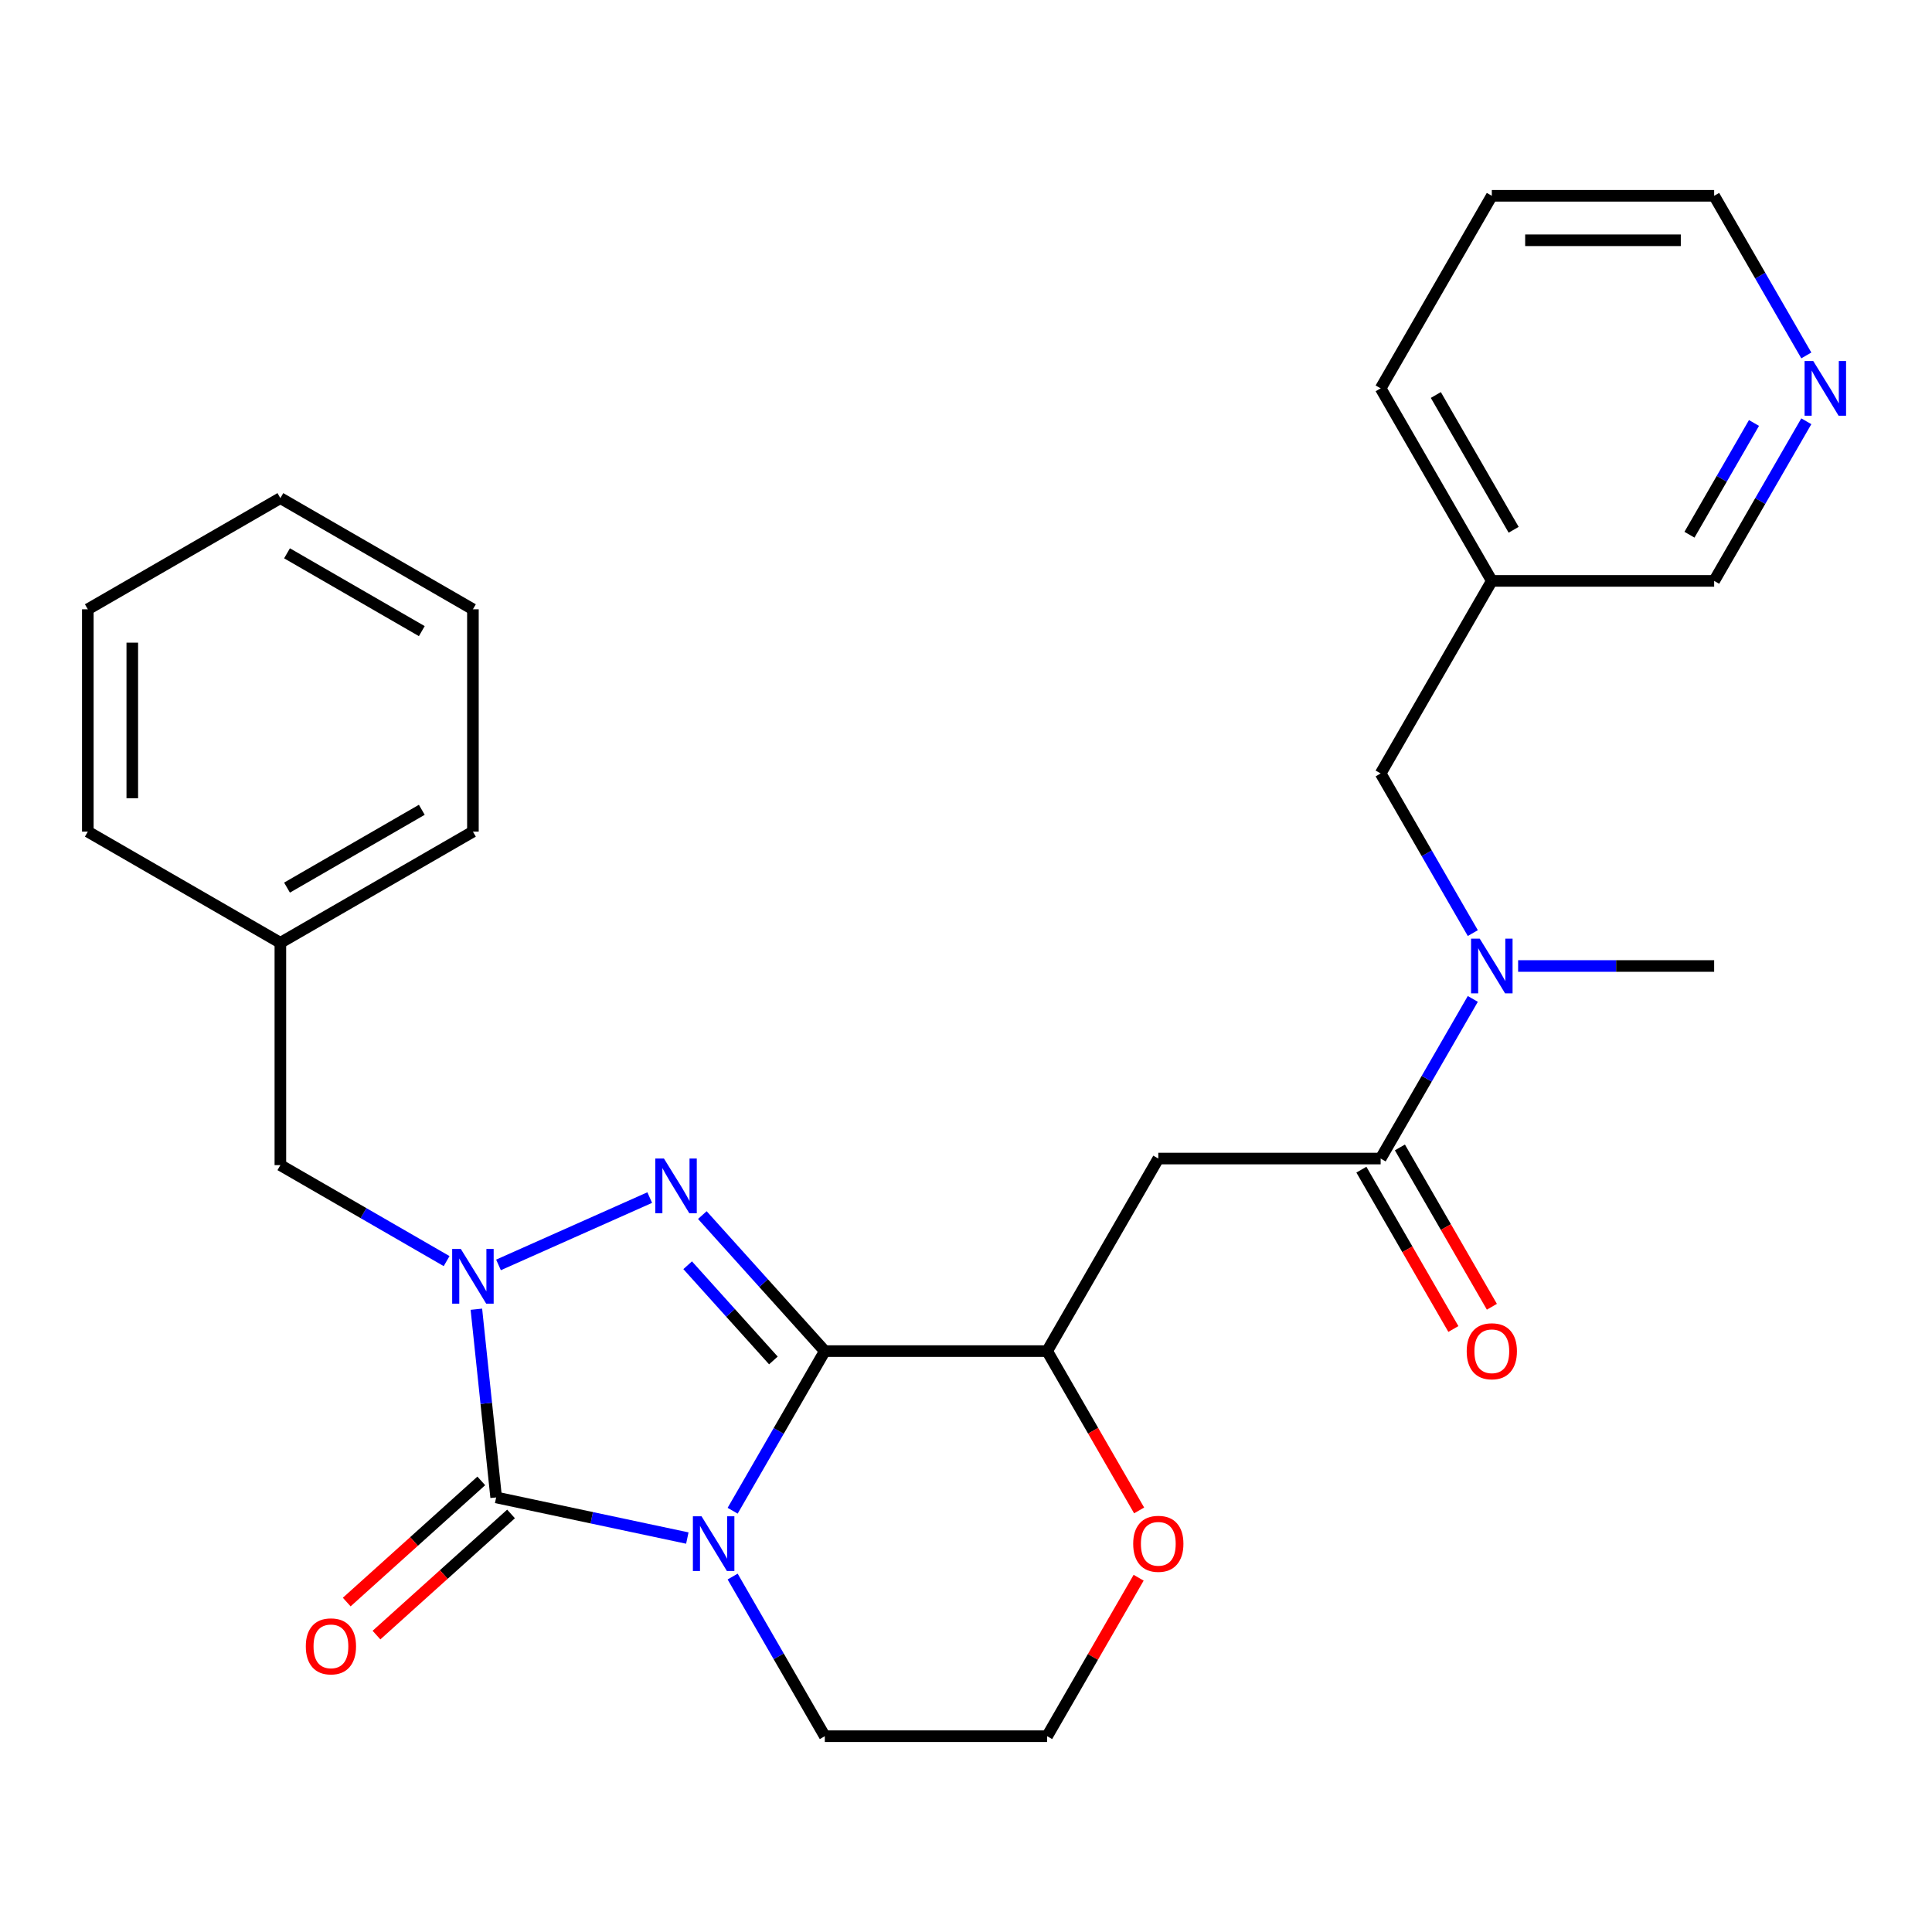<?xml version='1.0' encoding='iso-8859-1'?>
<svg version='1.1' baseProfile='full'
              xmlns='http://www.w3.org/2000/svg'
                      xmlns:rdkit='http://www.rdkit.org/xml'
                      xmlns:xlink='http://www.w3.org/1999/xlink'
                  xml:space='preserve'
width='1000px' height='1000px' viewBox='0 0 1000 1000'>
<!-- END OF HEADER -->
<rect style='opacity:1.0;fill:#FFFFFF;stroke:none' width='1000' height='1000' x='0' y='0'> </rect>
<path class='bond-0' d='M 379.213,781.953 L 403.065,740.64' style='fill:none;fill-rule:evenodd;stroke:#0000FF;stroke-width:6px;stroke-linecap:butt;stroke-linejoin:miter;stroke-opacity:1' />
<path class='bond-0' d='M 403.065,740.64 L 426.917,699.327' style='fill:none;fill-rule:evenodd;stroke:#000000;stroke-width:6px;stroke-linecap:butt;stroke-linejoin:miter;stroke-opacity:1' />
<path class='bond-1' d='M 355.76,796.095 L 306.285,785.579' style='fill:none;fill-rule:evenodd;stroke:#0000FF;stroke-width:6px;stroke-linecap:butt;stroke-linejoin:miter;stroke-opacity:1' />
<path class='bond-1' d='M 306.285,785.579 L 256.81,775.063' style='fill:none;fill-rule:evenodd;stroke:#000000;stroke-width:6px;stroke-linecap:butt;stroke-linejoin:miter;stroke-opacity:1' />
<path class='bond-13' d='M 379.213,816.027 L 403.065,857.34' style='fill:none;fill-rule:evenodd;stroke:#0000FF;stroke-width:6px;stroke-linecap:butt;stroke-linejoin:miter;stroke-opacity:1' />
<path class='bond-13' d='M 403.065,857.34 L 426.917,898.653' style='fill:none;fill-rule:evenodd;stroke:#000000;stroke-width:6px;stroke-linecap:butt;stroke-linejoin:miter;stroke-opacity:1' />
<path class='bond-2' d='M 426.917,699.327 L 395.224,664.127' style='fill:none;fill-rule:evenodd;stroke:#000000;stroke-width:6px;stroke-linecap:butt;stroke-linejoin:miter;stroke-opacity:1' />
<path class='bond-2' d='M 395.224,664.127 L 363.53,628.928' style='fill:none;fill-rule:evenodd;stroke:#0000FF;stroke-width:6px;stroke-linecap:butt;stroke-linejoin:miter;stroke-opacity:1' />
<path class='bond-2' d='M 400.305,704.168 L 378.119,679.528' style='fill:none;fill-rule:evenodd;stroke:#000000;stroke-width:6px;stroke-linecap:butt;stroke-linejoin:miter;stroke-opacity:1' />
<path class='bond-2' d='M 378.119,679.528 L 355.934,654.888' style='fill:none;fill-rule:evenodd;stroke:#0000FF;stroke-width:6px;stroke-linecap:butt;stroke-linejoin:miter;stroke-opacity:1' />
<path class='bond-4' d='M 426.917,699.327 L 541.999,699.327' style='fill:none;fill-rule:evenodd;stroke:#000000;stroke-width:6px;stroke-linecap:butt;stroke-linejoin:miter;stroke-opacity:1' />
<path class='bond-3' d='M 256.81,775.063 L 251.691,726.356' style='fill:none;fill-rule:evenodd;stroke:#000000;stroke-width:6px;stroke-linecap:butt;stroke-linejoin:miter;stroke-opacity:1' />
<path class='bond-3' d='M 251.691,726.356 L 246.572,677.649' style='fill:none;fill-rule:evenodd;stroke:#0000FF;stroke-width:6px;stroke-linecap:butt;stroke-linejoin:miter;stroke-opacity:1' />
<path class='bond-9' d='M 249.11,766.511 L 214.287,797.865' style='fill:none;fill-rule:evenodd;stroke:#000000;stroke-width:6px;stroke-linecap:butt;stroke-linejoin:miter;stroke-opacity:1' />
<path class='bond-9' d='M 214.287,797.865 L 179.465,829.22' style='fill:none;fill-rule:evenodd;stroke:#FF0000;stroke-width:6px;stroke-linecap:butt;stroke-linejoin:miter;stroke-opacity:1' />
<path class='bond-9' d='M 264.511,783.615 L 229.688,814.97' style='fill:none;fill-rule:evenodd;stroke:#000000;stroke-width:6px;stroke-linecap:butt;stroke-linejoin:miter;stroke-opacity:1' />
<path class='bond-9' d='M 229.688,814.97 L 194.866,846.324' style='fill:none;fill-rule:evenodd;stroke:#FF0000;stroke-width:6px;stroke-linecap:butt;stroke-linejoin:miter;stroke-opacity:1' />
<path class='bond-28' d='M 336.296,619.867 L 258.025,654.715' style='fill:none;fill-rule:evenodd;stroke:#0000FF;stroke-width:6px;stroke-linecap:butt;stroke-linejoin:miter;stroke-opacity:1' />
<path class='bond-8' d='M 231.164,652.75 L 188.141,627.911' style='fill:none;fill-rule:evenodd;stroke:#0000FF;stroke-width:6px;stroke-linecap:butt;stroke-linejoin:miter;stroke-opacity:1' />
<path class='bond-8' d='M 188.141,627.911 L 145.118,603.072' style='fill:none;fill-rule:evenodd;stroke:#000000;stroke-width:6px;stroke-linecap:butt;stroke-linejoin:miter;stroke-opacity:1' />
<path class='bond-5' d='M 541.999,699.327 L 599.539,599.663' style='fill:none;fill-rule:evenodd;stroke:#000000;stroke-width:6px;stroke-linecap:butt;stroke-linejoin:miter;stroke-opacity:1' />
<path class='bond-29' d='M 541.999,699.327 L 565.805,740.56' style='fill:none;fill-rule:evenodd;stroke:#000000;stroke-width:6px;stroke-linecap:butt;stroke-linejoin:miter;stroke-opacity:1' />
<path class='bond-29' d='M 565.805,740.56 L 589.611,781.793' style='fill:none;fill-rule:evenodd;stroke:#FF0000;stroke-width:6px;stroke-linecap:butt;stroke-linejoin:miter;stroke-opacity:1' />
<path class='bond-6' d='M 599.539,599.663 L 714.62,599.663' style='fill:none;fill-rule:evenodd;stroke:#000000;stroke-width:6px;stroke-linecap:butt;stroke-linejoin:miter;stroke-opacity:1' />
<path class='bond-7' d='M 714.62,599.663 L 738.473,558.35' style='fill:none;fill-rule:evenodd;stroke:#000000;stroke-width:6px;stroke-linecap:butt;stroke-linejoin:miter;stroke-opacity:1' />
<path class='bond-7' d='M 738.473,558.35 L 762.325,517.037' style='fill:none;fill-rule:evenodd;stroke:#0000FF;stroke-width:6px;stroke-linecap:butt;stroke-linejoin:miter;stroke-opacity:1' />
<path class='bond-12' d='M 704.654,605.417 L 728.46,646.65' style='fill:none;fill-rule:evenodd;stroke:#000000;stroke-width:6px;stroke-linecap:butt;stroke-linejoin:miter;stroke-opacity:1' />
<path class='bond-12' d='M 728.46,646.65 L 752.266,687.884' style='fill:none;fill-rule:evenodd;stroke:#FF0000;stroke-width:6px;stroke-linecap:butt;stroke-linejoin:miter;stroke-opacity:1' />
<path class='bond-12' d='M 724.587,593.909 L 748.393,635.142' style='fill:none;fill-rule:evenodd;stroke:#000000;stroke-width:6px;stroke-linecap:butt;stroke-linejoin:miter;stroke-opacity:1' />
<path class='bond-12' d='M 748.393,635.142 L 772.199,676.375' style='fill:none;fill-rule:evenodd;stroke:#FF0000;stroke-width:6px;stroke-linecap:butt;stroke-linejoin:miter;stroke-opacity:1' />
<path class='bond-11' d='M 762.325,482.963 L 738.473,441.65' style='fill:none;fill-rule:evenodd;stroke:#0000FF;stroke-width:6px;stroke-linecap:butt;stroke-linejoin:miter;stroke-opacity:1' />
<path class='bond-11' d='M 738.473,441.65 L 714.62,400.337' style='fill:none;fill-rule:evenodd;stroke:#000000;stroke-width:6px;stroke-linecap:butt;stroke-linejoin:miter;stroke-opacity:1' />
<path class='bond-19' d='M 785.778,500 L 836.51,500' style='fill:none;fill-rule:evenodd;stroke:#0000FF;stroke-width:6px;stroke-linecap:butt;stroke-linejoin:miter;stroke-opacity:1' />
<path class='bond-19' d='M 836.51,500 L 887.242,500' style='fill:none;fill-rule:evenodd;stroke:#000000;stroke-width:6px;stroke-linecap:butt;stroke-linejoin:miter;stroke-opacity:1' />
<path class='bond-16' d='M 145.118,603.072 L 145.118,487.99' style='fill:none;fill-rule:evenodd;stroke:#000000;stroke-width:6px;stroke-linecap:butt;stroke-linejoin:miter;stroke-opacity:1' />
<path class='bond-10' d='M 589.356,816.627 L 565.678,857.64' style='fill:none;fill-rule:evenodd;stroke:#FF0000;stroke-width:6px;stroke-linecap:butt;stroke-linejoin:miter;stroke-opacity:1' />
<path class='bond-10' d='M 565.678,857.64 L 541.999,898.653' style='fill:none;fill-rule:evenodd;stroke:#000000;stroke-width:6px;stroke-linecap:butt;stroke-linejoin:miter;stroke-opacity:1' />
<path class='bond-15' d='M 714.62,400.337 L 772.161,300.673' style='fill:none;fill-rule:evenodd;stroke:#000000;stroke-width:6px;stroke-linecap:butt;stroke-linejoin:miter;stroke-opacity:1' />
<path class='bond-17' d='M 426.917,898.653 L 541.999,898.653' style='fill:none;fill-rule:evenodd;stroke:#000000;stroke-width:6px;stroke-linecap:butt;stroke-linejoin:miter;stroke-opacity:1' />
<path class='bond-14' d='M 934.947,218.047 L 911.094,259.36' style='fill:none;fill-rule:evenodd;stroke:#0000FF;stroke-width:6px;stroke-linecap:butt;stroke-linejoin:miter;stroke-opacity:1' />
<path class='bond-14' d='M 911.094,259.36 L 887.242,300.673' style='fill:none;fill-rule:evenodd;stroke:#000000;stroke-width:6px;stroke-linecap:butt;stroke-linejoin:miter;stroke-opacity:1' />
<path class='bond-14' d='M 907.858,218.933 L 891.162,247.852' style='fill:none;fill-rule:evenodd;stroke:#0000FF;stroke-width:6px;stroke-linecap:butt;stroke-linejoin:miter;stroke-opacity:1' />
<path class='bond-14' d='M 891.162,247.852 L 874.465,276.771' style='fill:none;fill-rule:evenodd;stroke:#000000;stroke-width:6px;stroke-linecap:butt;stroke-linejoin:miter;stroke-opacity:1' />
<path class='bond-31' d='M 934.947,183.973 L 911.094,142.66' style='fill:none;fill-rule:evenodd;stroke:#0000FF;stroke-width:6px;stroke-linecap:butt;stroke-linejoin:miter;stroke-opacity:1' />
<path class='bond-31' d='M 911.094,142.66 L 887.242,101.347' style='fill:none;fill-rule:evenodd;stroke:#000000;stroke-width:6px;stroke-linecap:butt;stroke-linejoin:miter;stroke-opacity:1' />
<path class='bond-18' d='M 772.161,300.673 L 887.242,300.673' style='fill:none;fill-rule:evenodd;stroke:#000000;stroke-width:6px;stroke-linecap:butt;stroke-linejoin:miter;stroke-opacity:1' />
<path class='bond-21' d='M 772.161,300.673 L 714.62,201.01' style='fill:none;fill-rule:evenodd;stroke:#000000;stroke-width:6px;stroke-linecap:butt;stroke-linejoin:miter;stroke-opacity:1' />
<path class='bond-21' d='M 783.463,274.216 L 743.184,204.452' style='fill:none;fill-rule:evenodd;stroke:#000000;stroke-width:6px;stroke-linecap:butt;stroke-linejoin:miter;stroke-opacity:1' />
<path class='bond-22' d='M 145.118,487.99 L 244.781,430.45' style='fill:none;fill-rule:evenodd;stroke:#000000;stroke-width:6px;stroke-linecap:butt;stroke-linejoin:miter;stroke-opacity:1' />
<path class='bond-22' d='M 148.559,459.427 L 218.323,419.148' style='fill:none;fill-rule:evenodd;stroke:#000000;stroke-width:6px;stroke-linecap:butt;stroke-linejoin:miter;stroke-opacity:1' />
<path class='bond-23' d='M 145.118,487.99 L 45.455,430.45' style='fill:none;fill-rule:evenodd;stroke:#000000;stroke-width:6px;stroke-linecap:butt;stroke-linejoin:miter;stroke-opacity:1' />
<path class='bond-20' d='M 887.242,101.347 L 772.161,101.347' style='fill:none;fill-rule:evenodd;stroke:#000000;stroke-width:6px;stroke-linecap:butt;stroke-linejoin:miter;stroke-opacity:1' />
<path class='bond-20' d='M 869.98,124.363 L 789.423,124.363' style='fill:none;fill-rule:evenodd;stroke:#000000;stroke-width:6px;stroke-linecap:butt;stroke-linejoin:miter;stroke-opacity:1' />
<path class='bond-24' d='M 714.62,201.01 L 772.161,101.347' style='fill:none;fill-rule:evenodd;stroke:#000000;stroke-width:6px;stroke-linecap:butt;stroke-linejoin:miter;stroke-opacity:1' />
<path class='bond-25' d='M 244.781,430.45 L 244.781,315.369' style='fill:none;fill-rule:evenodd;stroke:#000000;stroke-width:6px;stroke-linecap:butt;stroke-linejoin:miter;stroke-opacity:1' />
<path class='bond-26' d='M 45.455,430.45 L 45.455,315.369' style='fill:none;fill-rule:evenodd;stroke:#000000;stroke-width:6px;stroke-linecap:butt;stroke-linejoin:miter;stroke-opacity:1' />
<path class='bond-26' d='M 68.471,413.188 L 68.471,332.631' style='fill:none;fill-rule:evenodd;stroke:#000000;stroke-width:6px;stroke-linecap:butt;stroke-linejoin:miter;stroke-opacity:1' />
<path class='bond-30' d='M 244.781,315.369 L 145.118,257.828' style='fill:none;fill-rule:evenodd;stroke:#000000;stroke-width:6px;stroke-linecap:butt;stroke-linejoin:miter;stroke-opacity:1' />
<path class='bond-30' d='M 218.323,326.67 L 148.559,286.392' style='fill:none;fill-rule:evenodd;stroke:#000000;stroke-width:6px;stroke-linecap:butt;stroke-linejoin:miter;stroke-opacity:1' />
<path class='bond-27' d='M 45.455,315.369 L 145.118,257.828' style='fill:none;fill-rule:evenodd;stroke:#000000;stroke-width:6px;stroke-linecap:butt;stroke-linejoin:miter;stroke-opacity:1' />
<path  class='atom-0' d='M 363.117 784.83
L 372.397 799.83
Q 373.317 801.31, 374.797 803.99
Q 376.277 806.67, 376.357 806.83
L 376.357 784.83
L 380.117 784.83
L 380.117 813.15
L 376.237 813.15
L 366.277 796.75
Q 365.117 794.83, 363.877 792.63
Q 362.677 790.43, 362.317 789.75
L 362.317 813.15
L 358.637 813.15
L 358.637 784.83
L 363.117 784.83
' fill='#0000FF'/>
<path  class='atom-3' d='M 343.653 599.645
L 352.933 614.645
Q 353.853 616.125, 355.333 618.805
Q 356.813 621.485, 356.893 621.645
L 356.893 599.645
L 360.653 599.645
L 360.653 627.965
L 356.773 627.965
L 346.813 611.565
Q 345.653 609.645, 344.413 607.445
Q 343.213 605.245, 342.853 604.565
L 342.853 627.965
L 339.173 627.965
L 339.173 599.645
L 343.653 599.645
' fill='#0000FF'/>
<path  class='atom-4' d='M 238.521 646.452
L 247.801 661.452
Q 248.721 662.932, 250.201 665.612
Q 251.681 668.292, 251.761 668.452
L 251.761 646.452
L 255.521 646.452
L 255.521 674.772
L 251.641 674.772
L 241.681 658.372
Q 240.521 656.452, 239.281 654.252
Q 238.081 652.052, 237.721 651.372
L 237.721 674.772
L 234.041 674.772
L 234.041 646.452
L 238.521 646.452
' fill='#0000FF'/>
<path  class='atom-8' d='M 765.901 485.84
L 775.181 500.84
Q 776.101 502.32, 777.581 505
Q 779.061 507.68, 779.141 507.84
L 779.141 485.84
L 782.901 485.84
L 782.901 514.16
L 779.021 514.16
L 769.061 497.76
Q 767.901 495.84, 766.661 493.64
Q 765.461 491.44, 765.101 490.76
L 765.101 514.16
L 761.421 514.16
L 761.421 485.84
L 765.901 485.84
' fill='#0000FF'/>
<path  class='atom-10' d='M 158.288 852.147
Q 158.288 845.347, 161.648 841.547
Q 165.008 837.747, 171.288 837.747
Q 177.568 837.747, 180.928 841.547
Q 184.288 845.347, 184.288 852.147
Q 184.288 859.027, 180.888 862.947
Q 177.488 866.827, 171.288 866.827
Q 165.048 866.827, 161.648 862.947
Q 158.288 859.067, 158.288 852.147
M 171.288 863.627
Q 175.608 863.627, 177.928 860.747
Q 180.288 857.827, 180.288 852.147
Q 180.288 846.587, 177.928 843.787
Q 175.608 840.947, 171.288 840.947
Q 166.968 840.947, 164.608 843.747
Q 162.288 846.547, 162.288 852.147
Q 162.288 857.867, 164.608 860.747
Q 166.968 863.627, 171.288 863.627
' fill='#FF0000'/>
<path  class='atom-11' d='M 586.539 799.07
Q 586.539 792.27, 589.899 788.47
Q 593.259 784.67, 599.539 784.67
Q 605.819 784.67, 609.179 788.47
Q 612.539 792.27, 612.539 799.07
Q 612.539 805.95, 609.139 809.87
Q 605.739 813.75, 599.539 813.75
Q 593.299 813.75, 589.899 809.87
Q 586.539 805.99, 586.539 799.07
M 599.539 810.55
Q 603.859 810.55, 606.179 807.67
Q 608.539 804.75, 608.539 799.07
Q 608.539 793.51, 606.179 790.71
Q 603.859 787.87, 599.539 787.87
Q 595.219 787.87, 592.859 790.67
Q 590.539 793.47, 590.539 799.07
Q 590.539 804.79, 592.859 807.67
Q 595.219 810.55, 599.539 810.55
' fill='#FF0000'/>
<path  class='atom-13' d='M 759.161 699.407
Q 759.161 692.607, 762.521 688.807
Q 765.881 685.007, 772.161 685.007
Q 778.441 685.007, 781.801 688.807
Q 785.161 692.607, 785.161 699.407
Q 785.161 706.287, 781.761 710.207
Q 778.361 714.087, 772.161 714.087
Q 765.921 714.087, 762.521 710.207
Q 759.161 706.327, 759.161 699.407
M 772.161 710.887
Q 776.481 710.887, 778.801 708.007
Q 781.161 705.087, 781.161 699.407
Q 781.161 693.847, 778.801 691.047
Q 776.481 688.207, 772.161 688.207
Q 767.841 688.207, 765.481 691.007
Q 763.161 693.807, 763.161 699.407
Q 763.161 705.127, 765.481 708.007
Q 767.841 710.887, 772.161 710.887
' fill='#FF0000'/>
<path  class='atom-15' d='M 938.523 186.85
L 947.803 201.85
Q 948.723 203.33, 950.203 206.01
Q 951.683 208.69, 951.763 208.85
L 951.763 186.85
L 955.523 186.85
L 955.523 215.17
L 951.643 215.17
L 941.683 198.77
Q 940.523 196.85, 939.283 194.65
Q 938.083 192.45, 937.723 191.77
L 937.723 215.17
L 934.043 215.17
L 934.043 186.85
L 938.523 186.85
' fill='#0000FF'/>
</svg>
